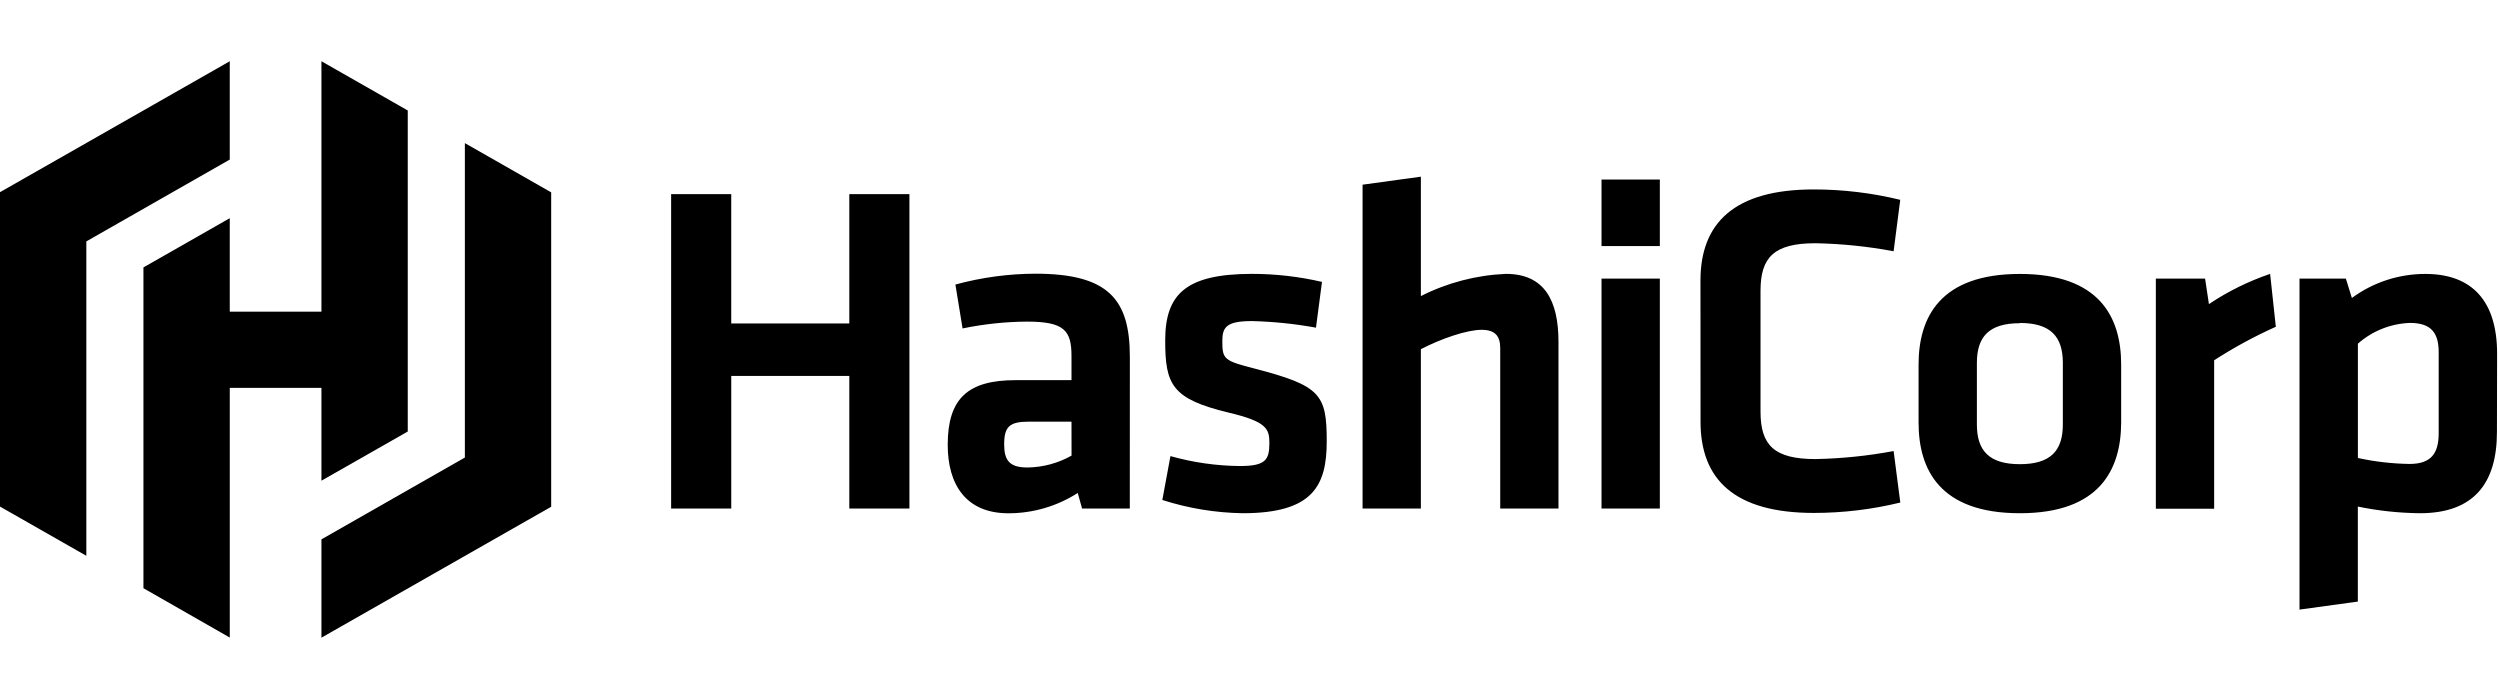<svg width="186" height="52" viewBox="0 0 186 52" fill="none" xmlns="http://www.w3.org/2000/svg">
<path d="M63.188 37.835V27.97H54.405V37.834H49.932V14.444H54.404V24.065H63.188V14.444H67.661V37.834L63.188 37.835ZM84.057 37.834H80.506L80.184 36.677C78.649 37.663 76.858 38.188 75.027 38.188C71.861 38.188 70.51 36.046 70.51 33.094C70.51 29.618 72.04 28.284 75.559 28.284H79.719V26.49C79.719 24.595 79.187 23.928 76.414 23.928C74.801 23.939 73.193 24.109 71.615 24.436L71.082 21.171C73.017 20.642 75.014 20.37 77.022 20.363C82.46 20.363 84.061 22.258 84.061 26.547L84.057 37.834ZM79.719 31.372H76.521C75.099 31.372 74.71 31.756 74.71 33.059C74.71 34.252 75.099 34.782 76.454 34.782C77.601 34.764 78.726 34.46 79.723 33.898L79.719 31.372ZM92.452 38.184C90.422 38.151 88.408 37.819 86.477 37.198L87.081 33.934C88.758 34.408 90.493 34.656 92.237 34.672C94.156 34.672 94.442 34.23 94.442 32.949C94.442 31.897 94.228 31.367 91.419 30.7C87.188 29.68 86.691 28.628 86.691 25.328C86.691 21.887 88.221 20.376 93.163 20.376C94.912 20.378 96.654 20.578 98.356 20.973L97.909 24.378C96.337 24.092 94.744 23.928 93.145 23.888C91.263 23.888 90.941 24.33 90.941 25.363C90.941 26.733 91.048 26.839 93.396 27.435C98.244 28.703 98.709 29.335 98.709 32.829C98.709 36.147 97.676 38.184 92.452 38.184ZM111.617 37.835V25.907C111.617 24.993 111.228 24.538 110.231 24.538C109.166 24.538 107.279 25.169 105.713 25.978V37.835H101.375V13.741L105.713 13.144V22.029C107.677 21.033 109.836 20.469 112.042 20.376C114.922 20.376 115.951 22.377 115.951 25.434V37.835H111.617ZM119.153 18.309V13.357H123.492V18.309H119.153ZM119.153 37.835V20.729H123.492V37.835H119.153ZM126.515 20.871C126.515 16.586 129.038 14.094 134.942 14.094C137.111 14.094 139.272 14.353 141.378 14.867L140.885 18.693C138.968 18.334 137.023 18.134 135.071 18.097C131.976 18.097 130.983 19.152 130.983 21.631V30.62C130.983 33.113 131.981 34.155 135.071 34.155C137.023 34.117 138.968 33.917 140.885 33.558L141.382 37.389C139.276 37.903 137.115 38.162 134.946 38.162C129.042 38.162 126.52 35.669 126.52 31.385L126.515 20.871ZM150.278 38.184C144.338 38.184 142.742 34.954 142.742 31.442V27.122C142.742 23.61 144.342 20.381 150.278 20.381C156.213 20.381 157.814 23.61 157.814 27.122V31.442C157.801 34.954 156.204 38.184 150.278 38.184ZM150.278 24.047C147.966 24.047 147.08 25.067 147.08 26.998V31.584C147.08 33.514 147.974 34.535 150.278 34.535C152.581 34.535 153.476 33.515 153.476 31.584V26.98C153.467 25.05 152.577 24.029 150.278 24.029V24.047ZM169.322 24.312C167.73 25.025 166.196 25.858 164.733 26.804V37.848H160.395V20.729H164.058L164.344 22.625C165.755 21.681 167.286 20.925 168.897 20.376L169.322 24.312ZM185.772 32.145C185.772 35.94 184.064 38.184 180.047 38.184C178.493 38.168 176.944 38.002 175.423 37.689V44.757L171.084 45.354V20.729H174.533L174.98 22.17C176.56 21.004 178.481 20.376 180.454 20.381C183.938 20.381 185.785 22.417 185.785 26.318L185.772 32.145ZM175.427 34.075C176.689 34.35 177.977 34.498 179.269 34.517C180.834 34.517 181.438 33.779 181.438 32.233V26.203C181.438 24.798 180.906 24.025 179.305 24.025C177.869 24.076 176.496 24.623 175.427 25.571V34.075ZM17.094 4.557L0 14.298V37.689L6.423 41.351V17.96L17.094 11.872V4.557Z" fill="black"/>
<path d="M23.915 4.557V23.186H17.094V16.233L10.672 19.895V43.763L17.095 47.434V28.858H23.915V35.763L30.337 32.105V8.219L23.915 4.557Z" fill="black"/>
<path d="M23.915 47.443L41.008 37.702V14.311L34.586 10.648V34.04L23.915 40.128V47.443Z" fill="black"/>
</svg>
